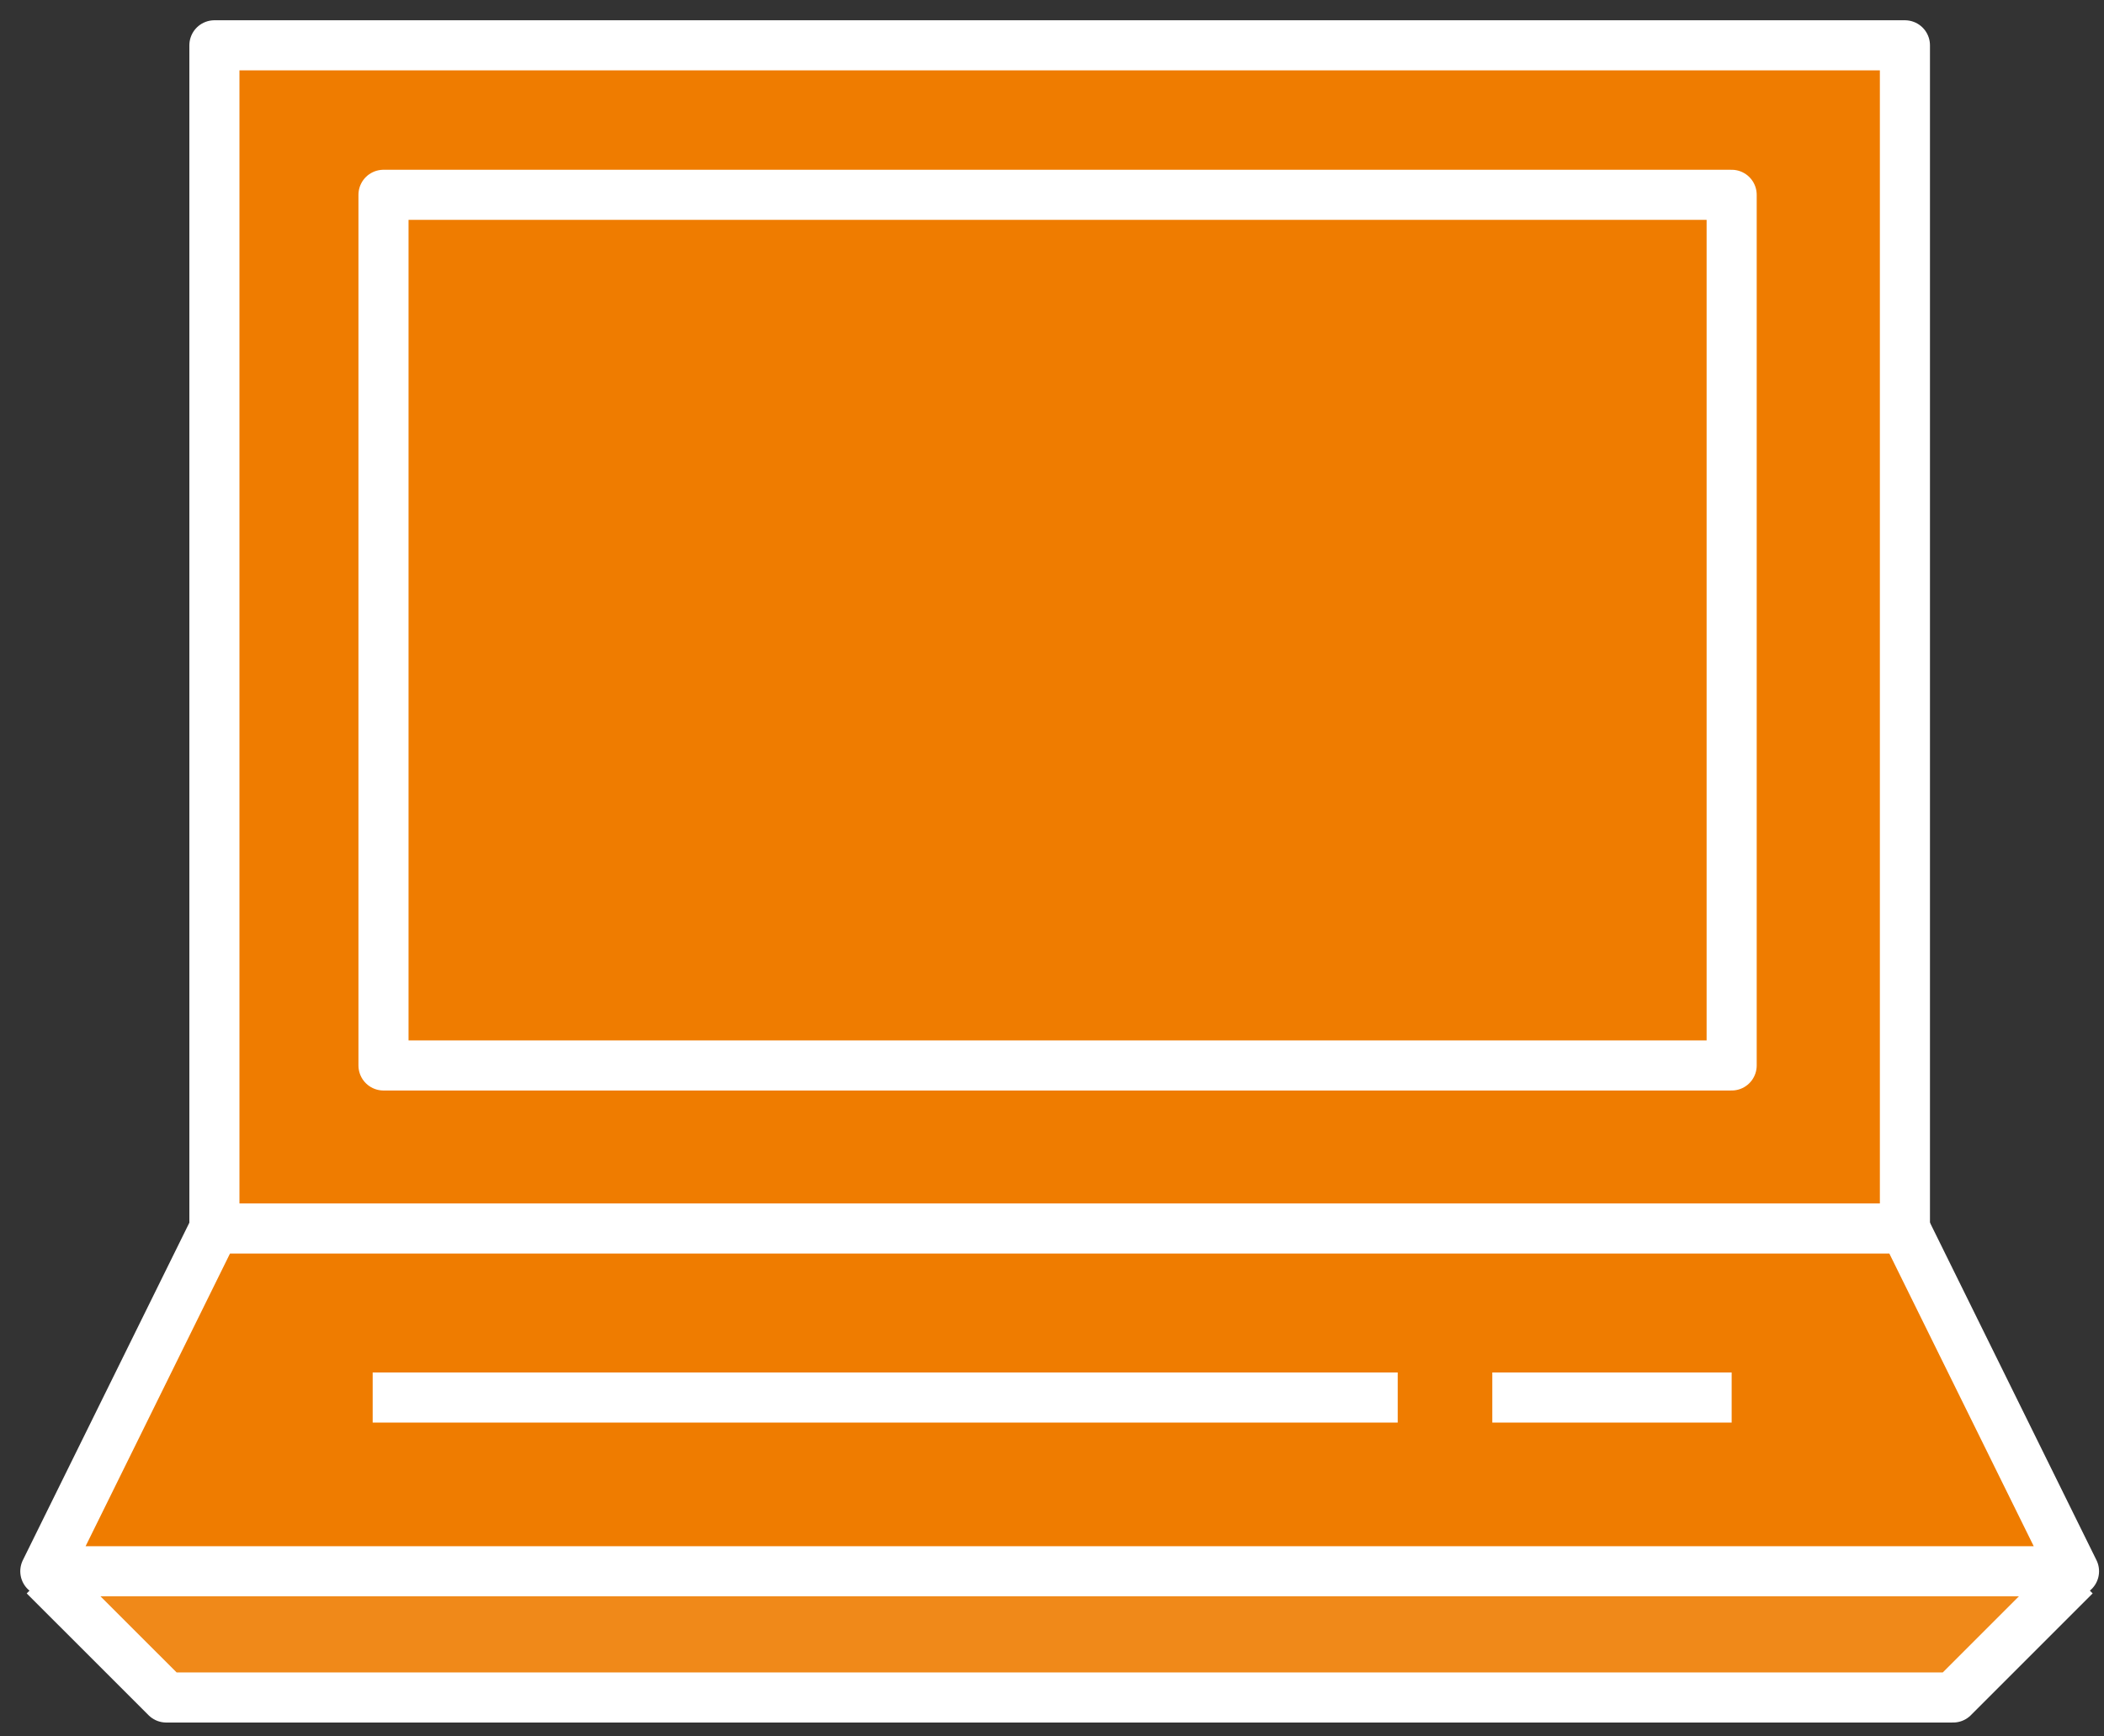 <svg width="63" height="52" viewBox="0 0 63 52" xmlns="http://www.w3.org/2000/svg" xmlns:xlink="http://www.w3.org/1999/xlink"><rect x="0" y="0" width="63" height="52" fill="#333333" stroke="none"/><title>Group 16</title><g id="LOT-1" stroke="none" stroke-width="1" fill="none" fill-rule="evenodd"><g id="01_HOMEPAGE-PARTICULIER-V8.C" transform="translate(-971, -3919)"><g id="Nos-avantages-et-services" transform="translate(0, 3615)"><g id="Group-16" transform="translate(972, 305)"><polyline id="Fill-1" fill="#f08919" points="0.33 46.187 3.978 49.834 17.354 49.834 44.106 49.834 57.483 49.834 61.13 46.187"/><polyline id="Stroke-2" stroke="#fff" stroke-width="1.5" stroke-linejoin="round" points="0.33 46.187 3.978 49.834 17.354 49.834 44.106 49.834 57.483 49.834 61.13 46.187"/><polyline id="Fill-4" fill="#ef7c00" points="5.42 36.168 5.42 0.357 56.039 0.357 56.039 36.168"/><polyline id="Stroke-5" stroke="#fff" stroke-width="1.5" stroke-linejoin="round" points="5.42 36.168 5.42 0.357 56.039 0.357 56.039 36.168"/><polygon id="Fill-7" fill="#ef7c00" points="0.357 46.054 5.42 35.79 56.039 35.79 61.102 46.054"/><polygon id="Stroke-8" stroke="#fff" stroke-width="1.5" stroke-linejoin="round" points="0.357 46.054 5.42 35.79 56.039 35.79 61.102 46.054"/><path d="M10.159 40.852H40.853 10.159z" id="Fill-10" fill="#f08919"/><line x1="10.159" y1="40.852" x2="40.852" y2="40.852" id="Stroke-11" stroke="#fff" stroke-width="1.5" stroke-linejoin="round"/><path d="M43.684 40.852h7.167H43.684z" id="Fill-12" fill="#f08919"/><line x1="43.684" y1="40.852" x2="50.851" y2="40.852" id="Stroke-13" stroke="#fff" stroke-width="1.5" stroke-linejoin="round"/><polygon id="Fill-14" fill="#ef7c00" points="10.483 30.907 50.851 30.907 50.851 4.834 10.483 4.834"/><polygon id="Stroke-15" stroke="#fff" stroke-width="1.5" stroke-linejoin="round" points="10.483 30.907 50.851 30.907 50.851 4.834 10.483 4.834"/></g></g></g></g></svg>